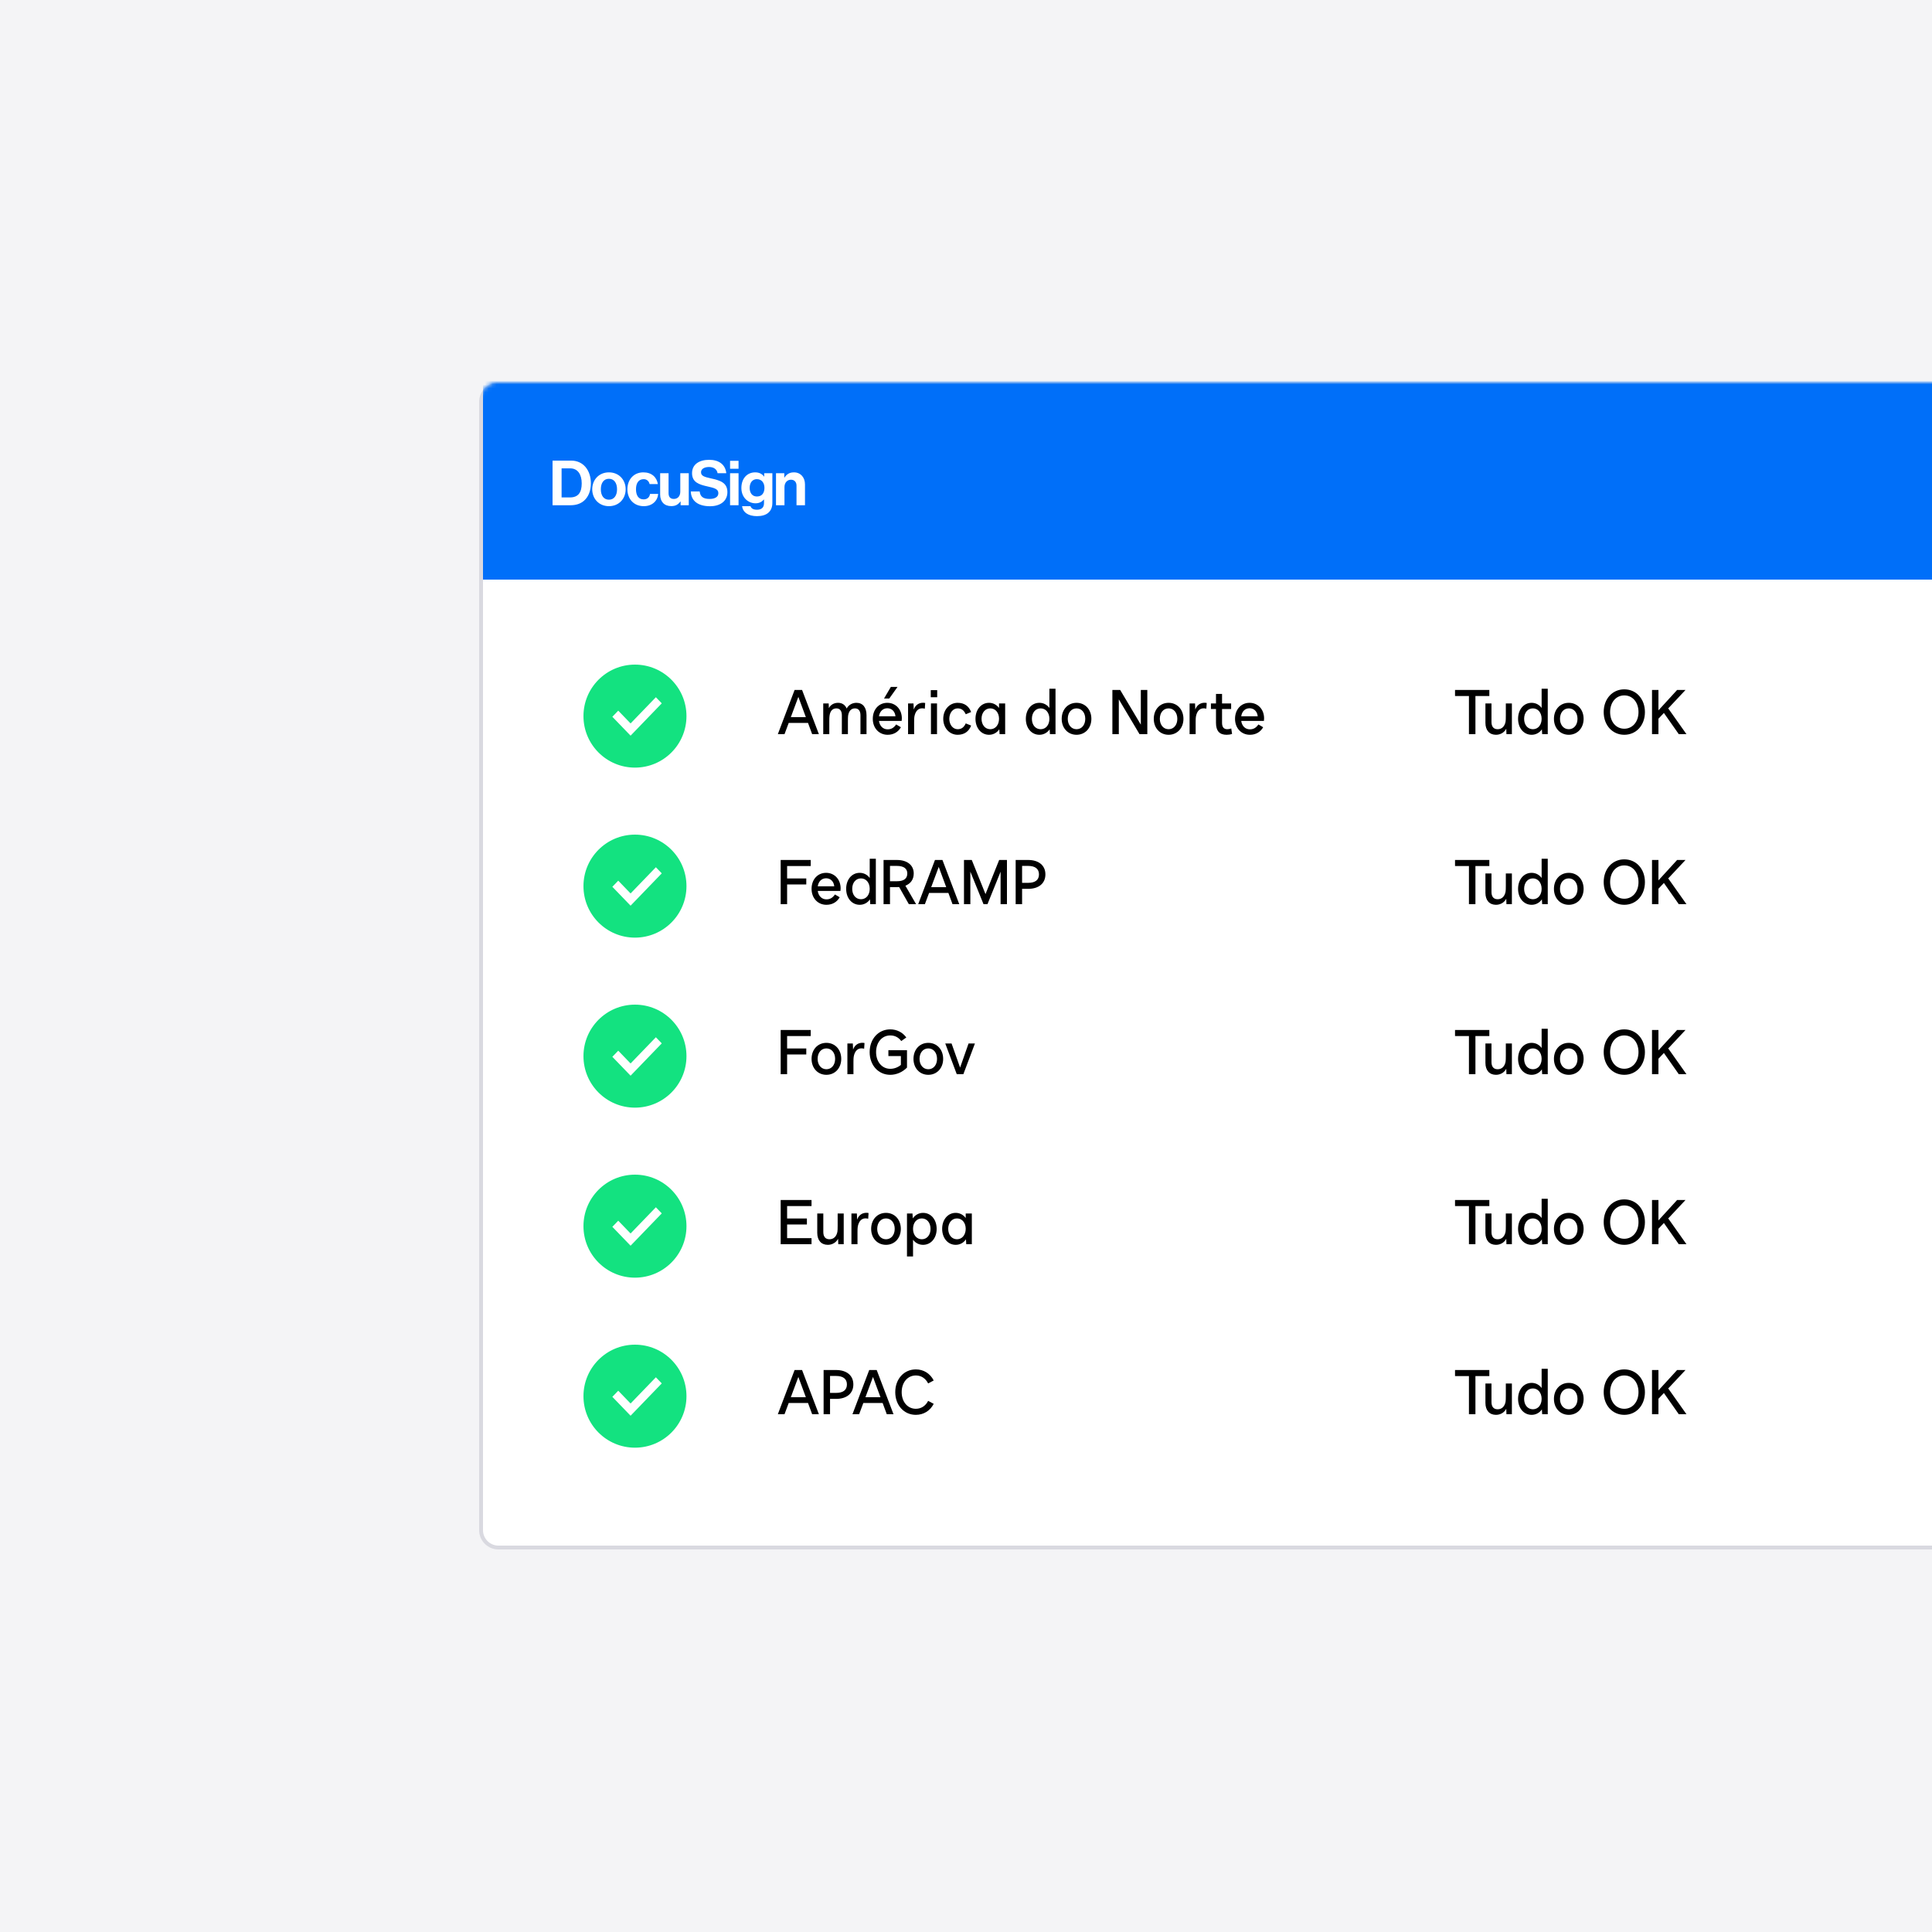 <svg width="500" height="500" viewBox="0 0 500 500" fill="none" xmlns="http://www.w3.org/2000/svg">
<rect x="0" y="0" width="500" height="500" fill="#333333" stroke="none"/>
<g clip-path="url(#clip0_6311_13180)">
<rect width="500" height="500" fill="#F4F4F6"/>
<path d="M500.5 100V99.5H500H129C126.515 99.5 124.5 101.515 124.5 104V396C124.5 398.485 126.515 400.5 129 400.5H500H500.5V400V100Z" fill="white" stroke="#D9D9E0"/>
<mask id="mask0_6311_13180" style="mask-type:alpha" maskUnits="userSpaceOnUse" x="124" y="99" width="377" height="302">
<path d="M500.5 100V99.5H500H129C126.515 99.5 124.5 101.515 124.5 104V396C124.5 398.485 126.515 400.5 129 400.5H500H500.5V400V100Z" fill="white" stroke="white"/>
</mask>
<g mask="url(#mask0_6311_13180)">
<rect x="125" y="90" width="397" height="60" fill="#006FF9"/>
</g>
<path d="M211.928 190L207.576 178.56H205.64L201.304 190H203.032L204.12 187.088H209.112L210.184 190H211.928ZM206.616 180.352L208.552 185.6H204.664L206.616 180.352Z" fill="black"/>
<path d="M221.662 181.888C220.542 181.888 219.63 182.432 219.118 183.36C218.718 182.416 217.934 181.888 216.894 181.888C215.822 181.888 214.942 182.416 214.51 183.264L214.462 182.048H213.054V190H214.622V186.688C214.622 185.968 214.638 185.568 214.686 185.232C214.846 184 215.454 183.328 216.462 183.328C217.358 183.328 217.87 183.968 217.87 185.104V190H219.438V186.688C219.438 185.968 219.454 185.568 219.486 185.232C219.662 184.016 220.286 183.328 221.262 183.328C222.174 183.328 222.686 183.968 222.686 185.104V190H224.254V185.104C224.254 183.088 223.294 181.888 221.662 181.888Z" fill="black"/>
<path d="M230.148 180.768L232.276 177.776H230.548L228.788 180.768H230.148ZM229.716 190.16C231.236 190.16 232.436 189.472 233.156 188.208L231.924 187.488C231.316 188.368 230.644 188.752 229.716 188.752C228.532 188.752 227.668 187.904 227.476 186.576H233.348C233.38 186.384 233.396 186.16 233.396 185.92C233.396 183.584 231.812 181.888 229.636 181.888C227.428 181.888 225.876 183.616 225.876 186.032C225.876 188.432 227.492 190.16 229.716 190.16ZM227.476 185.376C227.668 184.112 228.484 183.296 229.636 183.296C230.788 183.296 231.62 184.112 231.748 185.376H227.476Z" fill="black"/>
<path d="M236.575 190V186.912C236.575 186.208 236.591 185.792 236.639 185.488C236.879 184.096 237.599 183.312 238.639 183.312C238.879 183.312 239.103 183.344 239.343 183.408L239.439 181.936C239.247 181.888 239.071 181.872 238.879 181.872C237.759 181.872 236.879 182.512 236.495 183.6H236.479L236.415 182.048H235.007V190H236.575Z" fill="black"/>
<path d="M242.545 180.448V178.608H240.881V180.448H242.545ZM242.497 190V182.048H240.929V190H242.497Z" fill="black"/>
<path d="M247.839 190.16C249.519 190.16 250.735 189.344 251.327 187.776L249.935 187.216C249.455 188.256 248.815 188.72 247.839 188.72C246.607 188.72 245.679 187.552 245.679 186.032C245.679 184.496 246.607 183.328 247.839 183.328C248.815 183.328 249.455 183.808 249.935 184.848L251.327 184.272C250.735 182.704 249.519 181.888 247.839 181.888C245.711 181.888 244.111 183.68 244.111 186.032C244.111 188.384 245.711 190.16 247.839 190.16Z" fill="black"/>
<path d="M258.55 183.216C257.926 182.384 257.014 181.888 255.958 181.888C253.926 181.888 252.454 183.632 252.454 186.016C252.454 188.416 253.926 190.16 255.958 190.16C257.062 190.16 258.006 189.632 258.614 188.736L258.694 190H260.134V182.048H258.55V183.216ZM256.294 188.72C254.966 188.72 254.022 187.6 254.022 186.016C254.022 184.448 254.966 183.328 256.294 183.328C257.606 183.328 258.55 184.448 258.55 186.016C258.55 187.6 257.606 188.72 256.294 188.72Z" fill="black"/>
<path d="M271.582 183.216C270.974 182.384 270.062 181.888 268.99 181.888C266.958 181.888 265.486 183.616 265.486 186.032C265.486 188.432 266.958 190.16 268.99 190.16C270.094 190.16 271.038 189.632 271.646 188.752L271.726 190H273.166V178.24H271.582V183.216ZM269.326 188.72C267.982 188.72 267.054 187.616 267.054 186.032C267.054 184.432 267.982 183.328 269.326 183.328C270.654 183.328 271.582 184.448 271.582 186.032C271.582 187.616 270.654 188.72 269.326 188.72Z" fill="black"/>
<path d="M278.607 190.16C280.831 190.16 282.447 188.432 282.447 186.032C282.447 183.616 280.831 181.888 278.607 181.888C276.367 181.888 274.767 183.616 274.767 186.032C274.767 188.432 276.367 190.16 278.607 190.16ZM278.607 188.72C277.279 188.72 276.335 187.616 276.335 186.032C276.335 184.432 277.263 183.328 278.607 183.328C279.935 183.328 280.863 184.432 280.863 186.032C280.863 187.616 279.935 188.72 278.607 188.72Z" fill="black"/>
<path d="M295.244 187.536L289.9 178.56H287.884V190H289.548V180.992L294.908 190H296.924V178.56H295.244V187.536Z" fill="black"/>
<path d="M302.435 190.16C304.659 190.16 306.275 188.432 306.275 186.032C306.275 183.616 304.659 181.888 302.435 181.888C300.195 181.888 298.595 183.616 298.595 186.032C298.595 188.432 300.195 190.16 302.435 190.16ZM302.435 188.72C301.107 188.72 300.163 187.616 300.163 186.032C300.163 184.432 301.091 183.328 302.435 183.328C303.763 183.328 304.691 184.432 304.691 186.032C304.691 187.616 303.763 188.72 302.435 188.72Z" fill="black"/>
<path d="M309.434 190V186.912C309.434 186.208 309.45 185.792 309.498 185.488C309.738 184.096 310.458 183.312 311.498 183.312C311.738 183.312 311.962 183.344 312.202 183.408L312.298 181.936C312.106 181.888 311.93 181.872 311.738 181.872C310.618 181.872 309.738 182.512 309.354 183.6H309.338L309.274 182.048H307.866V190H309.434Z" fill="black"/>
<path d="M317.449 190.16C317.929 190.16 318.425 190.096 318.857 189.936L318.649 188.528C318.297 188.656 317.945 188.72 317.625 188.72C316.713 188.72 316.265 188.176 316.265 187.072V183.488H318.617V182.048H316.265V179.584H314.697V182.048H313.385V183.488H314.697V187.056C314.697 189.168 315.593 190.16 317.449 190.16Z" fill="black"/>
<path d="M323.466 190.16C324.986 190.16 326.186 189.472 326.906 188.208L325.674 187.488C325.066 188.368 324.394 188.752 323.466 188.752C322.282 188.752 321.418 187.904 321.226 186.576H327.098C327.13 186.384 327.146 186.16 327.146 185.92C327.146 183.584 325.562 181.888 323.386 181.888C321.178 181.888 319.626 183.616 319.626 186.032C319.626 188.432 321.242 190.16 323.466 190.16ZM321.226 185.376C321.418 184.112 322.234 183.296 323.386 183.296C324.538 183.296 325.37 184.112 325.498 185.376H321.226Z" fill="black"/>
<path d="M385.44 178.56H376.56V180.128H380.16V190H381.84V180.128H385.44V178.56Z" fill="black"/>
<path d="M389.707 185.2C389.707 186.08 389.691 186.448 389.643 186.752C389.419 187.984 388.683 188.72 387.595 188.72C386.555 188.72 385.995 188.064 385.995 186.848V182.048H384.427V187.056C384.427 188.992 385.451 190.16 387.163 190.16C388.315 190.16 389.323 189.552 389.819 188.592L389.867 190H391.275V182.048H389.707V185.2Z" fill="black"/>
<path d="M398.972 183.216C398.364 182.384 397.452 181.888 396.38 181.888C394.348 181.888 392.876 183.616 392.876 186.032C392.876 188.432 394.348 190.16 396.38 190.16C397.484 190.16 398.428 189.632 399.036 188.752L399.116 190H400.556V178.24H398.972V183.216ZM396.716 188.72C395.372 188.72 394.444 187.616 394.444 186.032C394.444 184.432 395.372 183.328 396.716 183.328C398.044 183.328 398.972 184.448 398.972 186.032C398.972 187.616 398.044 188.72 396.716 188.72Z" fill="black"/>
<path d="M405.998 190.16C408.222 190.16 409.838 188.432 409.838 186.032C409.838 183.616 408.222 181.888 405.998 181.888C403.758 181.888 402.158 183.616 402.158 186.032C402.158 188.432 403.758 190.16 405.998 190.16ZM405.998 188.72C404.67 188.72 403.726 187.616 403.726 186.032C403.726 184.432 404.654 183.328 405.998 183.328C407.326 183.328 408.254 184.432 408.254 186.032C408.254 187.616 407.326 188.72 405.998 188.72Z" fill="black"/>
<path d="M420.362 190.16C423.466 190.16 425.706 187.696 425.706 184.288C425.706 180.88 423.466 178.4 420.362 178.4C417.274 178.4 415.034 180.88 415.034 184.288C415.034 187.696 417.29 190.16 420.362 190.16ZM420.362 188.592C418.218 188.592 416.698 186.8 416.698 184.288C416.698 181.76 418.218 179.968 420.362 179.968C422.522 179.968 424.042 181.76 424.042 184.288C424.042 186.8 422.506 188.592 420.362 188.592Z" fill="black"/>
<path d="M436.452 190L431.732 183.328L436.212 178.56H434.036L429.204 183.84V178.56H427.54V190H429.204V186L430.612 184.512L434.468 190H436.452Z" fill="black"/>
<path d="M209.816 222.56H202.04V234H203.704V228.896H208.664V227.344H203.704V224.128H209.816V222.56Z" fill="black"/>
<path d="M213.873 234.16C215.393 234.16 216.593 233.472 217.313 232.208L216.081 231.488C215.473 232.368 214.801 232.752 213.873 232.752C212.689 232.752 211.825 231.904 211.633 230.576H217.505C217.537 230.384 217.553 230.16 217.553 229.92C217.553 227.584 215.969 225.888 213.793 225.888C211.585 225.888 210.033 227.616 210.033 230.032C210.033 232.432 211.649 234.16 213.873 234.16ZM211.633 229.376C211.825 228.112 212.641 227.296 213.793 227.296C214.945 227.296 215.777 228.112 215.905 229.376H211.633Z" fill="black"/>
<path d="M225.082 227.216C224.474 226.384 223.562 225.888 222.49 225.888C220.458 225.888 218.986 227.616 218.986 230.032C218.986 232.432 220.458 234.16 222.49 234.16C223.594 234.16 224.538 233.632 225.146 232.752L225.226 234H226.666V222.24H225.082V227.216ZM222.826 232.72C221.482 232.72 220.554 231.616 220.554 230.032C220.554 228.432 221.482 227.328 222.826 227.328C224.154 227.328 225.082 228.448 225.082 230.032C225.082 231.616 224.154 232.72 222.826 232.72Z" fill="black"/>
<path d="M234.313 229.216C235.689 228.688 236.473 227.584 236.473 226.048C236.473 223.904 234.793 222.56 232.105 222.56H228.665V234H230.329V229.584H232.105C232.313 229.584 232.505 229.584 232.697 229.568L235.209 234H237.081L234.313 229.216ZM230.329 224.096H232.105C233.865 224.096 234.809 224.784 234.809 226.048C234.809 227.392 233.897 228.064 232.121 228.064H230.329V224.096Z" fill="black"/>
<path d="M248.256 234L243.904 222.56H241.968L237.632 234H239.36L240.448 231.088H245.44L246.512 234H248.256ZM242.944 224.352L244.88 229.6H240.992L242.944 224.352Z" fill="black"/>
<path d="M260.598 222.56H258.582L255.046 231.392L251.494 222.56H249.478V234H251.126V225.584L254.534 234H255.558L258.95 225.6V234H260.598V222.56Z" fill="black"/>
<path d="M266.069 222.56H262.853V234H264.517V230.032H266.069C268.853 230.032 270.549 228.608 270.549 226.288C270.549 223.984 268.837 222.56 266.069 222.56ZM264.517 228.48V224.096H266.069C267.909 224.096 268.885 224.864 268.885 226.288C268.885 227.728 267.925 228.48 266.069 228.48H264.517Z" fill="black"/>
<path d="M385.44 222.56H376.56V224.128H380.16V234H381.84V224.128H385.44V222.56Z" fill="black"/>
<path d="M389.707 229.2C389.707 230.08 389.691 230.448 389.643 230.752C389.419 231.984 388.683 232.72 387.595 232.72C386.555 232.72 385.995 232.064 385.995 230.848V226.048H384.427V231.056C384.427 232.992 385.451 234.16 387.163 234.16C388.315 234.16 389.323 233.552 389.819 232.592L389.867 234H391.275V226.048H389.707V229.2Z" fill="black"/>
<path d="M398.972 227.216C398.364 226.384 397.452 225.888 396.38 225.888C394.348 225.888 392.876 227.616 392.876 230.032C392.876 232.432 394.348 234.16 396.38 234.16C397.484 234.16 398.428 233.632 399.036 232.752L399.116 234H400.556V222.24H398.972V227.216ZM396.716 232.72C395.372 232.72 394.444 231.616 394.444 230.032C394.444 228.432 395.372 227.328 396.716 227.328C398.044 227.328 398.972 228.448 398.972 230.032C398.972 231.616 398.044 232.72 396.716 232.72Z" fill="black"/>
<path d="M405.998 234.16C408.222 234.16 409.838 232.432 409.838 230.032C409.838 227.616 408.222 225.888 405.998 225.888C403.758 225.888 402.158 227.616 402.158 230.032C402.158 232.432 403.758 234.16 405.998 234.16ZM405.998 232.72C404.67 232.72 403.726 231.616 403.726 230.032C403.726 228.432 404.654 227.328 405.998 227.328C407.326 227.328 408.254 228.432 408.254 230.032C408.254 231.616 407.326 232.72 405.998 232.72Z" fill="black"/>
<path d="M420.362 234.16C423.466 234.16 425.706 231.696 425.706 228.288C425.706 224.88 423.466 222.4 420.362 222.4C417.274 222.4 415.034 224.88 415.034 228.288C415.034 231.696 417.29 234.16 420.362 234.16ZM420.362 232.592C418.218 232.592 416.698 230.8 416.698 228.288C416.698 225.76 418.218 223.968 420.362 223.968C422.522 223.968 424.042 225.76 424.042 228.288C424.042 230.8 422.506 232.592 420.362 232.592Z" fill="black"/>
<path d="M436.452 234L431.732 227.328L436.212 222.56H434.036L429.204 227.84V222.56H427.54V234H429.204V230L430.612 228.512L434.468 234H436.452Z" fill="black"/>
<path d="M209.816 266.56H202.04V278H203.704V272.896H208.664V271.344H203.704V268.128H209.816V266.56Z" fill="black"/>
<path d="M213.873 278.16C216.097 278.16 217.713 276.432 217.713 274.032C217.713 271.616 216.097 269.888 213.873 269.888C211.633 269.888 210.033 271.616 210.033 274.032C210.033 276.432 211.633 278.16 213.873 278.16ZM213.873 276.72C212.545 276.72 211.601 275.616 211.601 274.032C211.601 272.432 212.529 271.328 213.873 271.328C215.201 271.328 216.129 272.432 216.129 274.032C216.129 275.616 215.201 276.72 213.873 276.72Z" fill="black"/>
<path d="M220.872 278V274.912C220.872 274.208 220.888 273.792 220.936 273.488C221.176 272.096 221.896 271.312 222.936 271.312C223.176 271.312 223.4 271.344 223.64 271.408L223.736 269.936C223.544 269.888 223.368 269.872 223.176 269.872C222.056 269.872 221.176 270.512 220.792 271.6H220.776L220.712 270.048H219.304V278H220.872Z" fill="black"/>
<path d="M229.914 273.312H233.146V275.6C232.346 276.256 231.402 276.608 230.394 276.608C228.266 276.608 226.73 274.8 226.73 272.288C226.73 269.76 228.266 267.968 230.394 267.968C231.578 267.968 232.538 268.464 233.242 269.424L234.554 268.496C233.578 267.152 232.09 266.4 230.394 266.4C227.322 266.4 225.066 268.88 225.066 272.288C225.066 275.68 227.322 278.16 230.394 278.16C231.978 278.16 233.546 277.488 234.73 276.288V271.792H229.914V273.312Z" fill="black"/>
<path d="M240.248 278.16C242.472 278.16 244.088 276.432 244.088 274.032C244.088 271.616 242.472 269.888 240.248 269.888C238.008 269.888 236.408 271.616 236.408 274.032C236.408 276.432 238.008 278.16 240.248 278.16ZM240.248 276.72C238.92 276.72 237.976 275.616 237.976 274.032C237.976 272.432 238.904 271.328 240.248 271.328C241.576 271.328 242.504 272.432 242.504 274.032C242.504 275.616 241.576 276.72 240.248 276.72Z" fill="black"/>
<path d="M248.471 276.288L246.263 270.048H244.631L247.607 278H249.319L252.311 270.048H250.663L248.471 276.288Z" fill="black"/>
<path d="M385.44 266.56H376.56V268.128H380.16V278H381.84V268.128H385.44V266.56Z" fill="black"/>
<path d="M389.707 273.2C389.707 274.08 389.691 274.448 389.643 274.752C389.419 275.984 388.683 276.72 387.595 276.72C386.555 276.72 385.995 276.064 385.995 274.848V270.048H384.427V275.056C384.427 276.992 385.451 278.16 387.163 278.16C388.315 278.16 389.323 277.552 389.819 276.592L389.867 278H391.275V270.048H389.707V273.2Z" fill="black"/>
<path d="M398.972 271.216C398.364 270.384 397.452 269.888 396.38 269.888C394.348 269.888 392.876 271.616 392.876 274.032C392.876 276.432 394.348 278.16 396.38 278.16C397.484 278.16 398.428 277.632 399.036 276.752L399.116 278H400.556V266.24H398.972V271.216ZM396.716 276.72C395.372 276.72 394.444 275.616 394.444 274.032C394.444 272.432 395.372 271.328 396.716 271.328C398.044 271.328 398.972 272.448 398.972 274.032C398.972 275.616 398.044 276.72 396.716 276.72Z" fill="black"/>
<path d="M405.998 278.16C408.222 278.16 409.838 276.432 409.838 274.032C409.838 271.616 408.222 269.888 405.998 269.888C403.758 269.888 402.158 271.616 402.158 274.032C402.158 276.432 403.758 278.16 405.998 278.16ZM405.998 276.72C404.67 276.72 403.726 275.616 403.726 274.032C403.726 272.432 404.654 271.328 405.998 271.328C407.326 271.328 408.254 272.432 408.254 274.032C408.254 275.616 407.326 276.72 405.998 276.72Z" fill="black"/>
<path d="M420.362 278.16C423.466 278.16 425.706 275.696 425.706 272.288C425.706 268.88 423.466 266.4 420.362 266.4C417.274 266.4 415.034 268.88 415.034 272.288C415.034 275.696 417.29 278.16 420.362 278.16ZM420.362 276.592C418.218 276.592 416.698 274.8 416.698 272.288C416.698 269.76 418.218 267.968 420.362 267.968C422.522 267.968 424.042 269.76 424.042 272.288C424.042 274.8 422.506 276.592 420.362 276.592Z" fill="black"/>
<path d="M436.452 278L431.732 271.328L436.212 266.56H434.036L429.204 271.84V266.56H427.54V278H429.204V274L430.612 272.512L434.468 278H436.452Z" fill="black"/>
<path d="M210.024 310.56H202.04V322H210.024V320.432H203.704V316.896H208.824V315.344H203.704V312.128H210.024V310.56Z" fill="black"/>
<path d="M216.785 317.2C216.785 318.08 216.769 318.448 216.721 318.752C216.497 319.984 215.761 320.72 214.673 320.72C213.633 320.72 213.073 320.064 213.073 318.848V314.048H211.505V319.056C211.505 320.992 212.529 322.16 214.241 322.16C215.393 322.16 216.401 321.552 216.897 320.592L216.945 322H218.353V314.048H216.785V317.2Z" fill="black"/>
<path d="M221.919 322V318.912C221.919 318.208 221.935 317.792 221.983 317.488C222.223 316.096 222.943 315.312 223.983 315.312C224.223 315.312 224.447 315.344 224.687 315.408L224.783 313.936C224.591 313.888 224.415 313.872 224.223 313.872C223.103 313.872 222.223 314.512 221.839 315.6H221.823L221.759 314.048H220.351V322H221.919Z" fill="black"/>
<path d="M229.294 322.16C231.518 322.16 233.134 320.432 233.134 318.032C233.134 315.616 231.518 313.888 229.294 313.888C227.054 313.888 225.454 315.616 225.454 318.032C225.454 320.432 227.054 322.16 229.294 322.16ZM229.294 320.72C227.966 320.72 227.022 319.616 227.022 318.032C227.022 316.432 227.95 315.328 229.294 315.328C230.622 315.328 231.55 316.432 231.55 318.032C231.55 319.616 230.622 320.72 229.294 320.72Z" fill="black"/>
<path d="M238.886 313.888C237.782 313.888 236.854 314.432 236.23 315.312L236.15 314.048H234.726V325.168H236.294V320.848C236.902 321.664 237.814 322.16 238.886 322.16C240.934 322.16 242.406 320.432 242.406 318.032C242.406 315.616 240.934 313.888 238.886 313.888ZM238.566 320.72C237.238 320.72 236.294 319.616 236.294 318.032C236.294 316.432 237.222 315.328 238.566 315.328C239.894 315.328 240.822 316.432 240.822 318.032C240.822 319.616 239.894 320.72 238.566 320.72Z" fill="black"/>
<path d="M249.925 315.216C249.301 314.384 248.389 313.888 247.333 313.888C245.301 313.888 243.829 315.632 243.829 318.016C243.829 320.416 245.301 322.16 247.333 322.16C248.437 322.16 249.381 321.632 249.989 320.736L250.069 322H251.509V314.048H249.925V315.216ZM247.669 320.72C246.341 320.72 245.397 319.6 245.397 318.016C245.397 316.448 246.341 315.328 247.669 315.328C248.981 315.328 249.925 316.448 249.925 318.016C249.925 319.6 248.981 320.72 247.669 320.72Z" fill="black"/>
<path d="M211.928 366L207.576 354.56H205.64L201.304 366H203.032L204.12 363.088H209.112L210.184 366H211.928ZM206.616 356.352L208.552 361.6H204.664L206.616 356.352Z" fill="black"/>
<path d="M216.365 354.56H213.149V366H214.813V362.032H216.365C219.149 362.032 220.845 360.608 220.845 358.288C220.845 355.984 219.133 354.56 216.365 354.56ZM214.813 360.48V356.096H216.365C218.205 356.096 219.181 356.864 219.181 358.288C219.181 359.728 218.221 360.48 216.365 360.48H214.813Z" fill="black"/>
<path d="M231.24 366L226.888 354.56H224.952L220.616 366H222.344L223.432 363.088H228.424L229.496 366H231.24ZM225.928 356.352L227.864 361.6H223.976L225.928 356.352Z" fill="black"/>
<path d="M237.019 366.16C239.019 366.16 240.715 365.12 241.643 363.312L240.203 362.544C239.531 363.856 238.395 364.592 237.019 364.592C234.891 364.592 233.355 362.8 233.355 360.288C233.355 357.76 234.891 355.968 237.019 355.968C238.395 355.968 239.531 356.704 240.203 358.032L241.643 357.264C240.715 355.456 239.035 354.4 237.019 354.4C233.947 354.4 231.691 356.88 231.691 360.288C231.691 363.68 233.947 366.16 237.019 366.16Z" fill="black"/>
<path d="M385.44 310.56H376.56V312.128H380.16V322H381.84V312.128H385.44V310.56Z" fill="black"/>
<path d="M389.707 317.2C389.707 318.08 389.691 318.448 389.643 318.752C389.419 319.984 388.683 320.72 387.595 320.72C386.555 320.72 385.995 320.064 385.995 318.848V314.048H384.427V319.056C384.427 320.992 385.451 322.16 387.163 322.16C388.315 322.16 389.323 321.552 389.819 320.592L389.867 322H391.275V314.048H389.707V317.2Z" fill="black"/>
<path d="M398.972 315.216C398.364 314.384 397.452 313.888 396.38 313.888C394.348 313.888 392.876 315.616 392.876 318.032C392.876 320.432 394.348 322.16 396.38 322.16C397.484 322.16 398.428 321.632 399.036 320.752L399.116 322H400.556V310.24H398.972V315.216ZM396.716 320.72C395.372 320.72 394.444 319.616 394.444 318.032C394.444 316.432 395.372 315.328 396.716 315.328C398.044 315.328 398.972 316.448 398.972 318.032C398.972 319.616 398.044 320.72 396.716 320.72Z" fill="black"/>
<path d="M405.998 322.16C408.222 322.16 409.838 320.432 409.838 318.032C409.838 315.616 408.222 313.888 405.998 313.888C403.758 313.888 402.158 315.616 402.158 318.032C402.158 320.432 403.758 322.16 405.998 322.16ZM405.998 320.72C404.67 320.72 403.726 319.616 403.726 318.032C403.726 316.432 404.654 315.328 405.998 315.328C407.326 315.328 408.254 316.432 408.254 318.032C408.254 319.616 407.326 320.72 405.998 320.72Z" fill="black"/>
<path d="M420.362 322.16C423.466 322.16 425.706 319.696 425.706 316.288C425.706 312.88 423.466 310.4 420.362 310.4C417.274 310.4 415.034 312.88 415.034 316.288C415.034 319.696 417.29 322.16 420.362 322.16ZM420.362 320.592C418.218 320.592 416.698 318.8 416.698 316.288C416.698 313.76 418.218 311.968 420.362 311.968C422.522 311.968 424.042 313.76 424.042 316.288C424.042 318.8 422.506 320.592 420.362 320.592Z" fill="black"/>
<path d="M436.452 322L431.732 315.328L436.212 310.56H434.036L429.204 315.84V310.56H427.54V322H429.204V318L430.612 316.512L434.468 322H436.452Z" fill="black"/>
<path d="M385.44 354.56H376.56V356.128H380.16V366H381.84V356.128H385.44V354.56Z" fill="black"/>
<path d="M389.707 361.2C389.707 362.08 389.691 362.448 389.643 362.752C389.419 363.984 388.683 364.72 387.595 364.72C386.555 364.72 385.995 364.064 385.995 362.848V358.048H384.427V363.056C384.427 364.992 385.451 366.16 387.163 366.16C388.315 366.16 389.323 365.552 389.819 364.592L389.867 366H391.275V358.048H389.707V361.2Z" fill="black"/>
<path d="M398.972 359.216C398.364 358.384 397.452 357.888 396.38 357.888C394.348 357.888 392.876 359.616 392.876 362.032C392.876 364.432 394.348 366.16 396.38 366.16C397.484 366.16 398.428 365.632 399.036 364.752L399.116 366H400.556V354.24H398.972V359.216ZM396.716 364.72C395.372 364.72 394.444 363.616 394.444 362.032C394.444 360.432 395.372 359.328 396.716 359.328C398.044 359.328 398.972 360.448 398.972 362.032C398.972 363.616 398.044 364.72 396.716 364.72Z" fill="black"/>
<path d="M405.998 366.16C408.222 366.16 409.838 364.432 409.838 362.032C409.838 359.616 408.222 357.888 405.998 357.888C403.758 357.888 402.158 359.616 402.158 362.032C402.158 364.432 403.758 366.16 405.998 366.16ZM405.998 364.72C404.67 364.72 403.726 363.616 403.726 362.032C403.726 360.432 404.654 359.328 405.998 359.328C407.326 359.328 408.254 360.432 408.254 362.032C408.254 363.616 407.326 364.72 405.998 364.72Z" fill="black"/>
<path d="M420.362 366.16C423.466 366.16 425.706 363.696 425.706 360.288C425.706 356.88 423.466 354.4 420.362 354.4C417.274 354.4 415.034 356.88 415.034 360.288C415.034 363.696 417.29 366.16 420.362 366.16ZM420.362 364.592C418.218 364.592 416.698 362.8 416.698 360.288C416.698 357.76 418.218 355.968 420.362 355.968C422.522 355.968 424.042 357.76 424.042 360.288C424.042 362.8 422.506 364.592 420.362 364.592Z" fill="black"/>
<path d="M436.452 366L431.732 359.328L436.212 354.56H434.036L429.204 359.84V354.56H427.54V366H429.204V362L430.612 360.512L434.468 366H436.452Z" fill="black"/>
<circle cx="164.329" cy="185.329" r="13.329" fill="#13E280"/>
<path fill-rule="evenodd" clip-rule="evenodd" d="M169.738 180.441L163.193 187.224L160.001 183.917L158.475 185.499L163.193 190.388L171.264 182.023L169.738 180.441Z" fill="white"/>
<circle cx="164.329" cy="229.329" r="13.329" fill="#13E280"/>
<path fill-rule="evenodd" clip-rule="evenodd" d="M169.738 224.441L163.193 231.224L160.001 227.917L158.475 229.499L163.193 234.388L171.264 226.023L169.738 224.441Z" fill="white"/>
<circle cx="164.329" cy="273.329" r="13.329" fill="#13E280"/>
<path fill-rule="evenodd" clip-rule="evenodd" d="M169.738 268.441L163.193 275.224L160.001 271.917L158.475 273.499L163.193 278.388L171.264 270.023L169.738 268.441Z" fill="white"/>
<circle cx="164.329" cy="317.329" r="13.329" fill="#13E280"/>
<path fill-rule="evenodd" clip-rule="evenodd" d="M169.738 312.441L163.193 319.224L160.001 315.917L158.475 317.499L163.193 322.388L171.264 314.023L169.738 312.441Z" fill="white"/>
<path fill-rule="evenodd" clip-rule="evenodd" d="M147.499 128.736H145.339V121.212H147.564C149.548 121.212 150.548 122.81 150.548 125.103C150.548 127.396 149.693 128.736 147.499 128.736M147.854 119.21H143V130.755H147.66C149.112 130.755 150.226 130.351 151.081 129.64C152.291 128.623 152.92 126.976 152.92 125.103C152.92 121.697 150.936 119.21 147.854 119.21" fill="white"/>
<path fill-rule="evenodd" clip-rule="evenodd" d="M157.593 129.318C156.238 129.318 155.496 128.236 155.496 126.621C155.496 125.007 156.238 123.909 157.593 123.909C158.932 123.909 159.69 125.007 159.69 126.621C159.69 128.236 158.932 129.318 157.593 129.318M157.593 122.246C155.028 122.246 153.269 124.151 153.269 126.621C153.269 129.092 155.028 130.997 157.593 130.997C160.158 130.997 161.917 129.092 161.917 126.621C161.917 124.151 160.158 122.246 157.593 122.246" fill="white"/>
<path fill-rule="evenodd" clip-rule="evenodd" d="M166.562 129.237C165.223 129.237 164.594 128.187 164.594 126.621C164.594 125.023 165.272 124.006 166.594 124.006C167.401 124.006 167.966 124.554 168.111 125.281H170.257C169.966 123.489 168.644 122.246 166.498 122.246C163.981 122.246 162.368 124.151 162.368 126.621C162.368 129.092 163.997 130.997 166.611 130.997C168.821 130.997 170.192 129.592 170.338 127.832H168.224C168.079 128.769 167.45 129.237 166.562 129.237" fill="white"/>
<path fill-rule="evenodd" clip-rule="evenodd" d="M176.058 127.251C176.058 128.349 175.429 129.124 174.396 129.124C173.461 129.124 173.025 128.591 173.025 127.622V122.472H170.847V127.994C170.847 129.802 171.879 130.981 173.719 130.981C174.88 130.981 175.526 130.545 176.09 129.786H176.139V130.755H178.252V122.472H176.058V127.251Z" fill="white"/>
<path fill-rule="evenodd" clip-rule="evenodd" d="M188.941 121.313H191.135V119.26H188.941V121.313Z" fill="white"/>
<path fill-rule="evenodd" clip-rule="evenodd" d="M188.941 130.754H191.135V122.471H188.941V130.754Z" fill="white"/>
<path fill-rule="evenodd" clip-rule="evenodd" d="M195.886 128.494C194.757 128.494 194.015 127.671 194.015 126.266C194.015 124.877 194.757 124.006 195.87 124.006C197.193 124.006 197.838 125.039 197.838 126.25C197.838 127.477 197.274 128.494 195.886 128.494V128.494ZM197.774 123.343H197.741C197.241 122.649 196.483 122.246 195.45 122.246C193.353 122.246 191.869 123.828 191.869 126.298C191.869 128.801 193.676 130.254 195.515 130.254C196.564 130.254 197.193 129.834 197.677 129.285H197.725V130.19C197.725 131.32 197.128 131.917 195.886 131.917C194.87 131.917 194.402 131.514 194.224 130.997H192.046C192.272 132.611 193.659 133.58 195.918 133.58C197.144 133.58 198.209 133.29 198.903 132.644C199.516 132.079 199.887 131.287 199.887 130.125V122.472H197.774V123.343Z" fill="white"/>
<path fill-rule="evenodd" clip-rule="evenodd" d="M205.473 122.246C204.344 122.246 203.586 122.714 203.021 123.602H202.973V122.472H200.827V130.755H203.021V126.056C203.021 124.926 203.731 124.151 204.699 124.151C205.618 124.151 206.135 124.781 206.135 125.669V130.755H208.329V125.346C208.329 123.537 207.183 122.246 205.473 122.246" fill="white"/>
<path fill-rule="evenodd" clip-rule="evenodd" d="M183.941 123.795C182.231 123.424 181.425 123.15 181.425 122.213C181.425 121.39 182.247 120.857 183.506 120.857C184.654 120.857 185.532 121.396 185.712 122.471H187.962C187.733 120.229 186.071 119 183.522 119C180.957 119 179.101 120.179 179.101 122.455C179.101 124.861 180.989 125.41 183.054 125.878C184.813 126.282 185.91 126.508 185.91 127.638C185.91 128.704 184.861 129.124 183.667 129.124C182.022 129.124 181.231 128.575 181.07 127.186H178.779C178.859 129.624 180.634 131.013 183.764 131.013C186.362 131.013 188.249 129.705 188.249 127.364C188.249 124.877 186.313 124.312 183.941 123.795" fill="white"/>
<circle cx="164.329" cy="361.329" r="13.329" fill="#13E280"/>
<path fill-rule="evenodd" clip-rule="evenodd" d="M169.738 356.441L163.193 363.224L160.001 359.917L158.475 361.499L163.193 366.388L171.264 358.023L169.738 356.441Z" fill="white"/>
</g>
<defs>
<clipPath id="clip0_6311_13180">
<rect width="500" height="500" fill="white"/>
</clipPath>
</defs>
</svg>
